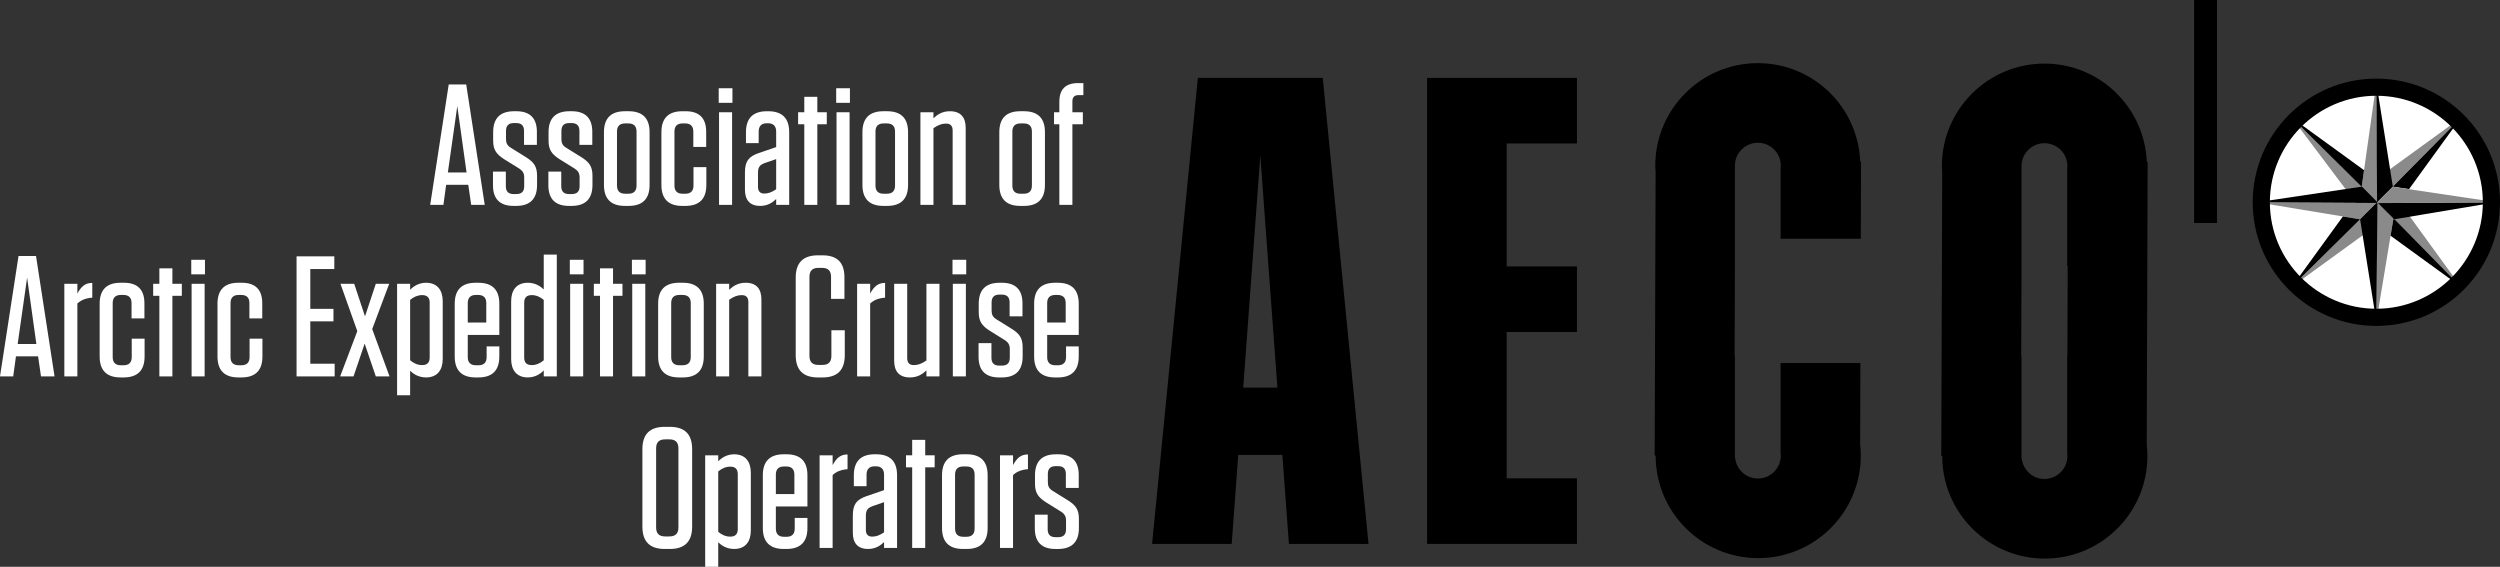 <?xml version="1.0" encoding="utf-8"?>
<!-- Generator: Adobe Illustrator 15.1.0, SVG Export Plug-In . SVG Version: 6.00 Build 0)  -->
<!DOCTYPE svg PUBLIC "-//W3C//DTD SVG 1.0//EN" "http://www.w3.org/TR/2001/REC-SVG-20010904/DTD/svg10.dtd">
<svg version="1.0" id="Layer_1" xmlns="http://www.w3.org/2000/svg" xmlns:xlink="http://www.w3.org/1999/xlink" x="0px" y="0px"
	 width="453.945px" height="102.92px" viewBox="43.433 24.034 453.945 102.92"
	 style="enable-background:new 43.433 24.034 453.945 102.92;" xml:space="preserve">
<rect x="43.433" y="24.034" width="453.945" height="102.92" fill="#333333" stroke="none"/>
<g>
	<circle style="fill:#FFFFFF;" cx="475.2" cy="60.759" r="20.432"/>
	<polygon style="fill:#8A8A8A;" points="459.601,45.435 475.2,60.759 471.622,61.401 	"/>
	<polygon style="fill:#8A8A8A;" points="490.251,76.086 475.019,60.668 478.597,60.027 	"/>
	<polygon style="fill:#8A8A8A;" points="459.601,76.086 475.019,60.852 475.659,64.432 	"/>
	<polygon style="fill:#8A8A8A;" points="490.253,45.435 475.019,60.852 474.192,57.088 	"/>
	<g>
		<path style="fill:#FFFFFF;" d="M131.45,61.235h-2.459l-0.53-3.643h-4.018l-0.497,3.643h-2.399l3.364-21.864h3.176L131.45,61.235z
			 M124.755,55.35h3.395l-1.682-12.053L124.755,55.35z"/>
		<path style="fill:#FFFFFF;" d="M138.585,47.812c0-0.965-0.468-1.433-1.433-1.433h-0.405c-0.967,0-1.435,0.468-1.435,1.433v1.464
			c0,0.747,0.219,1.183,0.873,1.588l2.805,1.744c1.37,0.872,1.962,1.651,1.962,3.333v1.682c0,2.522-1.278,3.799-3.8,3.799h-0.468
			c-2.492,0-3.737-1.276-3.737-3.736v-2.492h2.334v2.646c0,0.966,0.468,1.433,1.435,1.433h0.468c0.963,0,1.431-0.467,1.431-1.433
			v-1.588c0-0.716-0.25-1.183-0.871-1.589l-2.805-1.743c-1.337-0.872-1.96-1.65-1.96-3.333V48.03c0-2.523,1.274-3.799,3.8-3.799
			h0.405c2.49,0,3.735,1.276,3.735,3.738v2.366h-2.334V47.812z"/>
		<path style="fill:#FFFFFF;" d="M148.643,47.812c0-0.965-0.467-1.433-1.431-1.433h-0.405c-0.967,0-1.435,0.468-1.435,1.433v1.464
			c0,0.747,0.22,1.183,0.873,1.588l2.803,1.744c1.371,0.872,1.964,1.651,1.964,3.333v1.682c0,2.522-1.278,3.799-3.8,3.799h-0.468
			c-2.492,0-3.738-1.276-3.738-3.736v-2.492h2.337v2.646c0,0.966,0.466,1.433,1.433,1.433h0.468c0.964,0,1.432-0.467,1.432-1.433
			v-1.588c0-0.716-0.249-1.183-0.871-1.589l-2.804-1.743c-1.339-0.872-1.963-1.65-1.963-3.333V48.03
			c0-2.523,1.276-3.799,3.801-3.799h0.405c2.49,0,3.737,1.276,3.737,3.738v2.366h-2.338V47.812z"/>
		<path style="fill:#FFFFFF;" d="M156.898,61.422c-2.523,0-3.8-1.276-3.8-3.799V48.03c0-2.523,1.276-3.799,3.8-3.799h0.685
			c2.523,0,3.8,1.276,3.8,3.799v9.593c0,2.522-1.276,3.799-3.8,3.799H156.898z M156.959,46.443c-0.996,0-1.493,0.497-1.493,1.494
			v9.781c0,0.997,0.497,1.494,1.493,1.494h0.562c0.997,0,1.496-0.497,1.496-1.494v-9.781c0-0.997-0.499-1.494-1.496-1.494H156.959z"
			/>
		<path style="fill:#FFFFFF;" d="M169.325,47.937c0-0.997-0.5-1.494-1.496-1.494h-0.437c-0.996,0-1.493,0.497-1.493,1.494v9.781
			c0,0.997,0.497,1.494,1.493,1.494h0.468c0.997,0,1.496-0.497,1.496-1.494v-3.333h2.335v3.239c0,2.522-1.278,3.799-3.8,3.799
			h-0.562c-2.521,0-3.8-1.276-3.8-3.799v-9.593c0-2.523,1.278-3.799,3.8-3.799h0.593c2.49,0,3.737,1.246,3.737,3.738v2.74h-2.335
			L169.325,47.937L169.325,47.937z"/>
		<path style="fill:#FFFFFF;" d="M173.935,40.057h2.492v2.647h-2.492V40.057z M173.996,44.417h2.368v16.818h-2.368V44.417z"/>
		<path style="fill:#FFFFFF;" d="M178.699,55.381c0-2.086,0.686-2.928,2.493-3.551l3.177-1.089v-2.804
			c0-0.997-0.499-1.526-1.496-1.526h-0.188c-0.996,0-1.493,0.529-1.493,1.526v2.087h-2.307v-1.993c0-2.523,1.278-3.799,3.8-3.799
			h0.25c2.521,0,3.8,1.276,3.8,3.799v13.205h-2.366v-1.059c-0.654,0.623-1.527,1.245-2.897,1.245c-1.9,0-2.772-1.09-2.772-2.959
			L178.699,55.381L178.699,55.381z M184.369,58.402v-5.481l-2.151,0.747c-0.871,0.342-1.149,0.779-1.149,1.744v2.555
			c0,0.809,0.403,1.214,1.149,1.214C182.936,59.181,183.59,58.931,184.369,58.402z"/>
		<path style="fill:#FFFFFF;" d="M191.841,61.235h-2.366V46.597h-1.122v-2.18h1.122v-2.803h2.366v2.803h1.715v2.18h-1.715V61.235z"
			/>
		<path style="fill:#FFFFFF;" d="M195.267,40.057h2.494v2.647h-2.494V40.057z M195.329,44.417h2.369v16.818h-2.369V44.417z"/>
		<path style="fill:#FFFFFF;" d="M203.833,61.422c-2.525,0-3.8-1.276-3.8-3.799V48.03c0-2.523,1.274-3.799,3.8-3.799h0.685
			c2.523,0,3.8,1.276,3.8,3.799v9.593c0,2.522-1.276,3.799-3.8,3.799H203.833z M203.894,46.443c-0.996,0-1.494,0.497-1.494,1.494
			v9.781c0,0.997,0.498,1.494,1.494,1.494h0.562c0.996,0,1.496-0.497,1.496-1.494v-9.781c0-0.997-0.5-1.494-1.496-1.494H203.894z"/>
		<path style="fill:#FFFFFF;" d="M210.561,44.417h2.367v1.09c0.687-0.654,1.587-1.276,2.989-1.276c1.963,0,2.865,1.121,2.865,3.021
			v13.984h-2.368V47.75c0-0.872-0.403-1.277-1.214-1.277c-0.747,0-1.433,0.25-2.272,0.841v13.921h-2.367V44.417z"/>
		<path style="fill:#FFFFFF;" d="M228.687,61.422c-2.523,0-3.8-1.276-3.8-3.799V48.03c0-2.523,1.276-3.799,3.8-3.799h0.685
			c2.523,0,3.8,1.276,3.8,3.799v9.593c0,2.522-1.276,3.799-3.8,3.799H228.687z M228.749,46.443c-0.997,0-1.494,0.497-1.494,1.494
			v9.781c0,0.997,0.497,1.494,1.494,1.494h0.56c0.998,0,1.496-0.497,1.496-1.494v-9.781c0-0.997-0.498-1.494-1.496-1.494H228.749z"
			/>
		<path style="fill:#FFFFFF;" d="M235.788,42.518c0-2.273,1.122-3.395,3.396-3.395h0.965v2.18h-0.873
			c-0.747,0-1.121,0.374-1.121,1.122v1.993h1.9v2.18h-1.9v14.638h-2.367V46.598h-0.967v-2.18h0.967V42.518z"/>
		<path style="fill:#FFFFFF;" d="M53.338,92.381h-2.46l-0.529-3.642H46.33l-0.498,3.642h-2.399l3.364-21.863h3.177L53.338,92.381z
			 M46.641,86.496h3.396l-1.682-12.053L46.641,86.496z"/>
		<path style="fill:#FFFFFF;" d="M55.114,75.564h2.367v1.772c0.716-1.307,1.432-1.93,2.709-1.93v2.677
			c-1.215,0.095-2.024,0.438-2.709,1.062V92.38h-2.367V75.564z"/>
		<path style="fill:#FFFFFF;" d="M67.321,79.084c0-0.999-0.498-1.495-1.495-1.495h-0.437c-0.997,0-1.494,0.496-1.494,1.495v9.779
			c0,0.996,0.497,1.494,1.494,1.494h0.468c0.997,0,1.495-0.498,1.495-1.494v-3.332h2.336v3.238c0,2.521-1.278,3.799-3.8,3.799
			h-0.561c-2.523,0-3.8-1.276-3.8-3.799v-9.595c0-2.521,1.276-3.799,3.8-3.799h0.591c2.491,0,3.738,1.246,3.738,3.738v2.739H67.32
			v-2.77H67.321z"/>
		<path style="fill:#FFFFFF;" d="M74.735,92.381h-2.366V77.746h-1.123v-2.182h1.123V72.76h2.366v2.805h1.713v2.182h-1.713V92.381z"
			/>
		<path style="fill:#FFFFFF;" d="M78.161,71.203h2.491v2.646h-2.491V71.203z M78.224,75.564h2.366V92.38h-2.366V75.564z"/>
		<path style="fill:#FFFFFF;" d="M88.72,79.084c0-0.999-0.499-1.495-1.497-1.495h-0.437c-0.994,0-1.492,0.496-1.492,1.495v9.779
			c0,0.996,0.498,1.494,1.492,1.494h0.468c0.998,0,1.497-0.498,1.497-1.494v-3.332h2.334v3.238c0,2.521-1.276,3.799-3.798,3.799
			h-0.562c-2.523,0-3.8-1.276-3.8-3.799v-9.595c0-2.521,1.277-3.799,3.8-3.799h0.591c2.492,0,3.737,1.246,3.737,3.738v2.739h-2.334
			v-2.77H88.72z"/>
		<path style="fill:#FFFFFF;" d="M104.136,70.581v2.305h-4.359v7.227h4.205v2.271h-4.205v7.693h4.422v2.304h-6.916v-21.8H104.136z"
			/>
		<path style="fill:#FFFFFF;" d="M105.195,92.381l3.116-8.221l-3.056-8.596h2.494l1.961,5.914l1.962-5.914h2.431l-3.083,8.223
			l3.146,8.594h-2.493l-2.024-5.947l-2.022,5.947H105.195L105.195,92.381z"/>
		<path style="fill:#FFFFFF;" d="M115.535,75.564h2.368v1.09c0.561-0.592,1.524-1.277,2.896-1.277c2.023,0,3.021,1.339,3.021,3.334
			v10.525c0,1.992-0.997,3.332-3.021,3.332c-1.371,0-2.335-0.653-2.896-1.213v4.453h-2.368V75.564z M117.903,89.453
			c0.654,0.562,1.401,0.875,2.179,0.875c0.873,0,1.372-0.406,1.372-1.373V78.99c0-0.967-0.499-1.371-1.372-1.371
			c-0.777,0-1.524,0.312-2.179,0.871V89.453z"/>
		<path style="fill:#FFFFFF;" d="M128.368,84.846v4.019c0,0.996,0.498,1.493,1.494,1.493h0.435c0.998,0,1.497-0.497,1.497-1.493
			V86.93h2.305v1.84c0,2.522-1.278,3.8-3.802,3.8h-0.495c-2.525,0-3.802-1.276-3.802-3.8v-9.594c0-2.521,1.276-3.799,3.802-3.799
			h0.495c2.523,0,3.802,1.277,3.802,3.799v5.67H128.368z M128.368,82.604h3.363v-3.52c0-0.999-0.499-1.495-1.495-1.495h-0.374
			c-0.996,0-1.494,0.496-1.494,1.495V82.604z"/>
		<path style="fill:#FFFFFF;" d="M144.534,92.381h-2.368v-1.089c-0.561,0.59-1.525,1.276-2.897,1.276
			c-2.022,0-3.021-1.34-3.021-3.332V78.711c0-1.995,0.998-3.334,3.021-3.334c1.372,0,2.337,0.654,2.897,1.215V70.27h2.368V92.381z
			 M142.166,78.49c-0.654-0.561-1.4-0.871-2.181-0.871c-0.871,0-1.371,0.404-1.371,1.371v9.965c0,0.967,0.5,1.373,1.371,1.373
			c0.78,0,1.526-0.313,2.181-0.875V78.49z"/>
		<path style="fill:#FFFFFF;" d="M146.899,71.203h2.491v2.646h-2.491V71.203z M146.962,75.564h2.366V92.38h-2.366V75.564z"/>
		<path style="fill:#FFFFFF;" d="M154.747,92.381h-2.365V77.746h-1.121v-2.182h1.121V72.76h2.365v2.805h1.713v2.182h-1.713V92.381z"
			/>
		<path style="fill:#FFFFFF;" d="M158.175,71.203h2.49v2.646h-2.49V71.203z M158.235,75.564h2.368V92.38h-2.368V75.564z"/>
		<path style="fill:#FFFFFF;" d="M166.739,92.568c-2.523,0-3.802-1.276-3.802-3.799v-9.595c0-2.521,1.278-3.799,3.802-3.799h0.685
			c2.521,0,3.8,1.277,3.8,3.799v9.595c0,2.521-1.278,3.799-3.8,3.799H166.739z M166.8,77.589c-0.995,0-1.492,0.496-1.492,1.495
			v9.779c0,0.996,0.497,1.494,1.492,1.494h0.562c0.998,0,1.496-0.498,1.496-1.494v-9.779c0-0.999-0.498-1.495-1.496-1.495H166.8z"/>
		<path style="fill:#FFFFFF;" d="M173.465,75.564h2.369v1.09c0.686-0.654,1.587-1.277,2.989-1.277c1.961,0,2.865,1.121,2.865,3.021
			v13.982h-2.368V78.898c0-0.873-0.403-1.278-1.214-1.278c-0.748,0-1.433,0.25-2.272,0.841v13.921h-2.369V75.564z"/>
		<path style="fill:#FFFFFF;" d="M196.825,84.005v4.515c0,2.709-1.339,4.05-4.049,4.05h-0.811c-2.709,0-4.048-1.341-4.048-4.05
			V74.444c0-2.71,1.339-4.049,4.048-4.049h0.811c2.68,0,3.987,1.309,3.987,3.987v3.925h-2.429V74.32c0-1.121-0.53-1.65-1.652-1.65
			h-0.623c-1.119,0-1.649,0.529-1.649,1.65v14.328c0,1.117,0.53,1.649,1.649,1.649h0.686c1.122,0,1.65-0.532,1.65-1.649v-4.643
			L196.825,84.005L196.825,84.005z"/>
		<path style="fill:#FFFFFF;" d="M199.066,75.564h2.37v1.772c0.713-1.307,1.43-1.93,2.708-1.93v2.677
			c-1.216,0.095-2.024,0.438-2.708,1.062V92.38h-2.37V75.564z"/>
		<path style="fill:#FFFFFF;" d="M214.018,92.381h-2.366v-1.089c-0.687,0.655-1.59,1.276-2.991,1.276
			c-1.962,0-2.866-1.119-2.866-3.021V75.564h2.367V89.05c0,0.871,0.405,1.277,1.216,1.277c0.747,0,1.433-0.251,2.274-0.842V75.562
			h2.366V92.381z"/>
		<path style="fill:#FFFFFF;" d="M216.385,71.203h2.492v2.646h-2.492V71.203z M216.447,75.564h2.367V92.38h-2.367V75.564z"/>
		<path style="fill:#FFFFFF;" d="M226.756,78.958c0-0.966-0.468-1.433-1.433-1.433h-0.405c-0.965,0-1.433,0.467-1.433,1.433v1.464
			c0,0.748,0.219,1.184,0.872,1.59l2.804,1.744c1.37,0.871,1.962,1.649,1.962,3.333v1.681c0,2.522-1.278,3.8-3.8,3.8h-0.466
			c-2.494,0-3.739-1.276-3.739-3.735v-2.493h2.337v2.646c0,0.965,0.466,1.434,1.432,1.434h0.468c0.965,0,1.433-0.469,1.433-1.434
			v-1.589c0-0.715-0.25-1.182-0.873-1.586l-2.803-1.744c-1.339-0.871-1.962-1.651-1.962-3.334v-1.559c0-2.521,1.276-3.799,3.8-3.799
			h0.405c2.49,0,3.737,1.277,3.737,3.738v2.363h-2.336V78.958z"/>
		<path style="fill:#FFFFFF;" d="M233.578,84.846v4.019c0,0.996,0.497,1.493,1.494,1.493h0.436c0.997,0,1.496-0.497,1.496-1.493
			V86.93h2.304v1.84c0,2.522-1.276,3.8-3.8,3.8h-0.497c-2.522,0-3.801-1.276-3.801-3.8v-9.594c0-2.521,1.277-3.799,3.801-3.799
			h0.497c2.523,0,3.8,1.277,3.8,3.799v5.67H233.578z M233.578,82.604h3.363v-3.52c0-0.999-0.499-1.495-1.494-1.495h-0.375
			c-0.997,0-1.494,0.496-1.494,1.495V82.604L233.578,82.604z"/>
		<path style="fill:#FFFFFF;" d="M165.061,123.714h-0.932c-2.711,0-4.05-1.339-4.05-4.048V105.59c0-2.711,1.339-4.049,4.05-4.049
			h0.932c2.71,0,4.049,1.338,4.049,4.049v14.076C169.11,122.375,167.771,123.714,165.061,123.714z M164.97,103.812h-0.748
			c-1.121,0-1.651,0.529-1.651,1.65v14.329c0,1.119,0.53,1.649,1.651,1.649h0.748c1.12,0,1.65-0.53,1.65-1.649v-14.329
			C166.62,104.343,166.09,103.812,164.97,103.812z"/>
		<path style="fill:#FFFFFF;" d="M171.479,106.709h2.368v1.092c0.56-0.593,1.525-1.277,2.896-1.277c2.024,0,3.021,1.339,3.021,3.334
			v10.525c0,1.992-0.996,3.331-3.021,3.331c-1.37,0-2.336-0.653-2.896-1.212v4.452h-2.368V106.709z M173.848,120.6
			c0.652,0.562,1.401,0.875,2.181,0.875c0.871,0,1.368-0.406,1.368-1.373v-9.965c0-0.967-0.497-1.371-1.368-1.371
			c-0.779,0-1.528,0.312-2.181,0.873V120.6z"/>
		<path style="fill:#FFFFFF;" d="M184.311,115.992v4.018c0,0.995,0.499,1.494,1.496,1.494h0.435c0.996,0,1.497-0.499,1.497-1.494
			v-1.934h2.305v1.84c0,2.521-1.278,3.798-3.802,3.798h-0.497c-2.525,0-3.8-1.276-3.8-3.798v-9.594c0-2.521,1.274-3.801,3.8-3.801
			h0.497c2.523,0,3.802,1.278,3.802,3.801v5.67H184.311z M184.311,113.75h3.363v-3.521c0-0.998-0.497-1.494-1.493-1.494h-0.374
			c-0.997,0-1.496,0.496-1.496,1.494V113.75z"/>
		<path style="fill:#FFFFFF;" d="M192.253,106.709h2.366v1.777c0.717-1.31,1.434-1.933,2.71-1.933v2.677
			c-1.214,0.096-2.024,0.438-2.71,1.062v13.235h-2.366V106.709z"/>
		<path style="fill:#FFFFFF;" d="M198.287,117.673c0-2.087,0.687-2.927,2.492-3.55l3.179-1.092v-2.803
			c0-0.998-0.501-1.523-1.497-1.523h-0.187c-0.996,0-1.495,0.525-1.495,1.523v2.088h-2.305v-1.994c0-2.521,1.278-3.801,3.8-3.801
			h0.249c2.522,0,3.8,1.278,3.8,3.801v13.205h-2.365v-1.06c-0.655,0.625-1.527,1.245-2.899,1.245c-1.898,0-2.771-1.089-2.771-2.956
			L198.287,117.673L198.287,117.673z M203.958,120.695v-5.48l-2.151,0.745c-0.871,0.343-1.151,0.778-1.151,1.743v2.555
			c0,0.811,0.403,1.217,1.151,1.217C202.523,121.475,203.179,121.223,203.958,120.695z"/>
		<path style="fill:#FFFFFF;" d="M211.432,123.527h-2.366v-14.637h-1.122v-2.183h1.122v-2.803h2.366v2.803h1.714v2.183h-1.714
			V123.527z"/>
		<path style="fill:#FFFFFF;" d="M218.283,123.714c-2.523,0-3.8-1.276-3.8-3.798v-9.594c0-2.521,1.276-3.801,3.8-3.801h0.686
			c2.521,0,3.798,1.278,3.798,3.801v9.594c0,2.521-1.276,3.798-3.798,3.798H218.283z M218.346,108.734
			c-0.998,0-1.495,0.496-1.495,1.494v9.78c0,0.995,0.497,1.494,1.495,1.494h0.562c0.996,0,1.495-0.499,1.495-1.494v-9.78
			c0-0.998-0.499-1.494-1.495-1.494H218.346z"/>
		<path style="fill:#FFFFFF;" d="M225.01,106.709h2.368v1.777c0.715-1.31,1.432-1.933,2.708-1.933v2.677
			c-1.214,0.096-2.022,0.438-2.708,1.062v13.235h-2.368V106.709z"/>
		<path style="fill:#FFFFFF;" d="M236.969,110.104c0-0.965-0.466-1.432-1.432-1.432h-0.405c-0.965,0-1.433,0.467-1.433,1.432v1.465
			c0,0.748,0.218,1.185,0.871,1.59l2.804,1.744c1.37,0.871,1.963,1.648,1.963,3.334v1.681c0,2.521-1.276,3.798-3.8,3.798h-0.466
			c-2.492,0-3.739-1.275-3.739-3.734v-2.491h2.336v2.646c0,0.965,0.468,1.435,1.433,1.435h0.468c0.965,0,1.432-0.47,1.432-1.435
			v-1.588c0-0.715-0.249-1.182-0.871-1.588l-2.804-1.742c-1.339-0.873-1.961-1.65-1.961-3.335v-1.558
			c0-2.521,1.275-3.801,3.799-3.801h0.405c2.492,0,3.737,1.278,3.737,3.739v2.363h-2.337V110.104z"/>
	</g>
	<path d="M277.472,122.795h14.455l-8.311-84.616h-10.303h-2.075h-10.302l-8.311,84.616h14.457l1.188-16.159h8.01L277.472,122.795z
		 M269.174,94.415l3.104-42.134l3.104,42.134H269.174z"/>
	<polygon points="329.771,50.083 329.771,38.179 317.014,38.179 312.553,38.179 302.558,38.179 302.558,122.795 312.553,122.795 
		317.014,122.795 329.771,122.795 329.771,110.891 317.014,110.891 317.014,84.312 329.771,84.312 329.771,72.408 317.014,72.408 
		317.014,50.083 	"/>
	<path d="M433.399,53.45h-0.151c-0.399-9.933-8.556-17.869-18.587-17.869c-10.287,0-18.626,8.34-18.626,18.626
		c0,0.393,0.036,0.775,0.061,1.161l-0.17,51.462h0.174c0,10.29,8.339,18.628,18.628,18.628c10.287,0,18.627-8.338,18.627-18.628
		c0-0.701-0.049-1.391-0.121-2.07L433.399,53.45z M418.831,106.83c0,2.305-1.867,4.172-4.17,4.172c-2.156,0-3.913-1.646-4.126-3.75
		h-0.042V88.711c-0.018,0.004-0.034,0.006-0.052,0.01l0.052-15.445V54.206c0-2.303,1.864-4.169,4.168-4.169
		c2.303,0,4.17,1.866,4.17,4.169c0,0.145-0.029,0.281-0.041,0.422v17.724c0.029-0.008,0.062-0.01,0.09-0.017l-0.054,16.339
		c-0.013-0.003-0.024-0.003-0.036-0.008v17.742C418.802,106.551,418.831,106.688,418.831,106.83z"/>
	<path d="M381.239,89.961h-14.488v16.367c0.011,0.141,0.04,0.277,0.04,0.422c0,2.304-1.865,4.172-4.169,4.172
		c-2.158,0-3.914-1.646-4.127-3.751h-0.042v-18.54c-0.019,0.003-0.034,0.006-0.052,0.01l0.052-15.446V54.126
		c0-2.303,1.865-4.17,4.169-4.17s4.169,1.867,4.169,4.17c0,0.145-0.029,0.281-0.04,0.422V67.38h14.562l0.045-14.011h-0.15
		c-0.4-9.933-8.555-17.869-18.586-17.869c-10.288,0-18.627,8.339-18.627,18.626c0,0.392,0.036,0.774,0.061,1.16l-0.17,51.464h0.176
		c0,10.289,8.339,18.627,18.625,18.627c10.287,0,18.627-8.338,18.627-18.627c0-0.702-0.049-1.393-0.12-2.072L381.239,89.961z"/>
	<rect x="441.834" y="24.034" width="4.153" height="40.49"/>
	<polygon style="fill:#8A8A8A;" points="474.927,39.086 475.122,60.955 472.136,58.877 	"/>
	<polygon style="fill:#8A8A8A;" points="474.927,82.434 475.057,60.76 478.024,63.713 	"/>
	<polygon style="fill:#8A8A8A;" points="453.254,60.76 474.927,60.89 471.976,63.857 	"/>
	<polygon points="453.254,60.76 475.254,60.888 472.312,57.921 	"/>
	<g>
		<polygon points="477.917,57.921 480.865,58.37 490.253,45.435 477.697,58.143 		"/>
		<polygon style="fill:#ED1C24;" points="475.223,60.888 478.599,61.494 479.054,60.866 		"/>
	</g>
	<polygon points="475.06,60.758 477.917,57.921 477.919,57.921 474.927,39.086 475.057,60.76 	"/>
	<g>
		<polygon style="fill:#ED1C24;" points="475.057,60.889 474.927,60.89 475.055,61.013 		"/>
		<polygon points="475.187,60.888 478.024,63.713 478.004,63.84 478.04,63.875 496.599,60.76 		"/>
	</g>
	<polygon points="478.04,63.875 478.004,63.84 477.511,66.837 490.251,76.086 478.228,63.844 	"/>
	<polygon points="472.692,54.936 459.601,45.435 472.267,57.95 	"/>
	<polygon points="468.849,63.34 459.601,76.086 471.976,63.857 	"/>
	<polygon points="474.867,60.89 474.927,60.89 471.976,63.857 471.976,63.857 474.927,82.434 475.122,60.728 	"/>
	<polygon style="fill:#8A8A8A;" points="496.957,60.789 474.958,60.917 477.9,57.95 	"/>
	<path d="M474.927,41.423c10.662,0,19.335,8.676,19.335,19.337c0,10.662-8.673,19.336-19.335,19.336s-19.336-8.674-19.336-19.336
		C455.591,50.099,464.265,41.423,474.927,41.423 M474.927,38.309c-12.398,0-22.452,10.051-22.452,22.452
		c0,12.4,10.054,22.451,22.452,22.451s22.451-10.051,22.451-22.451C497.378,48.36,487.325,38.309,474.927,38.309L474.927,38.309z"/>
</g>
</svg>
